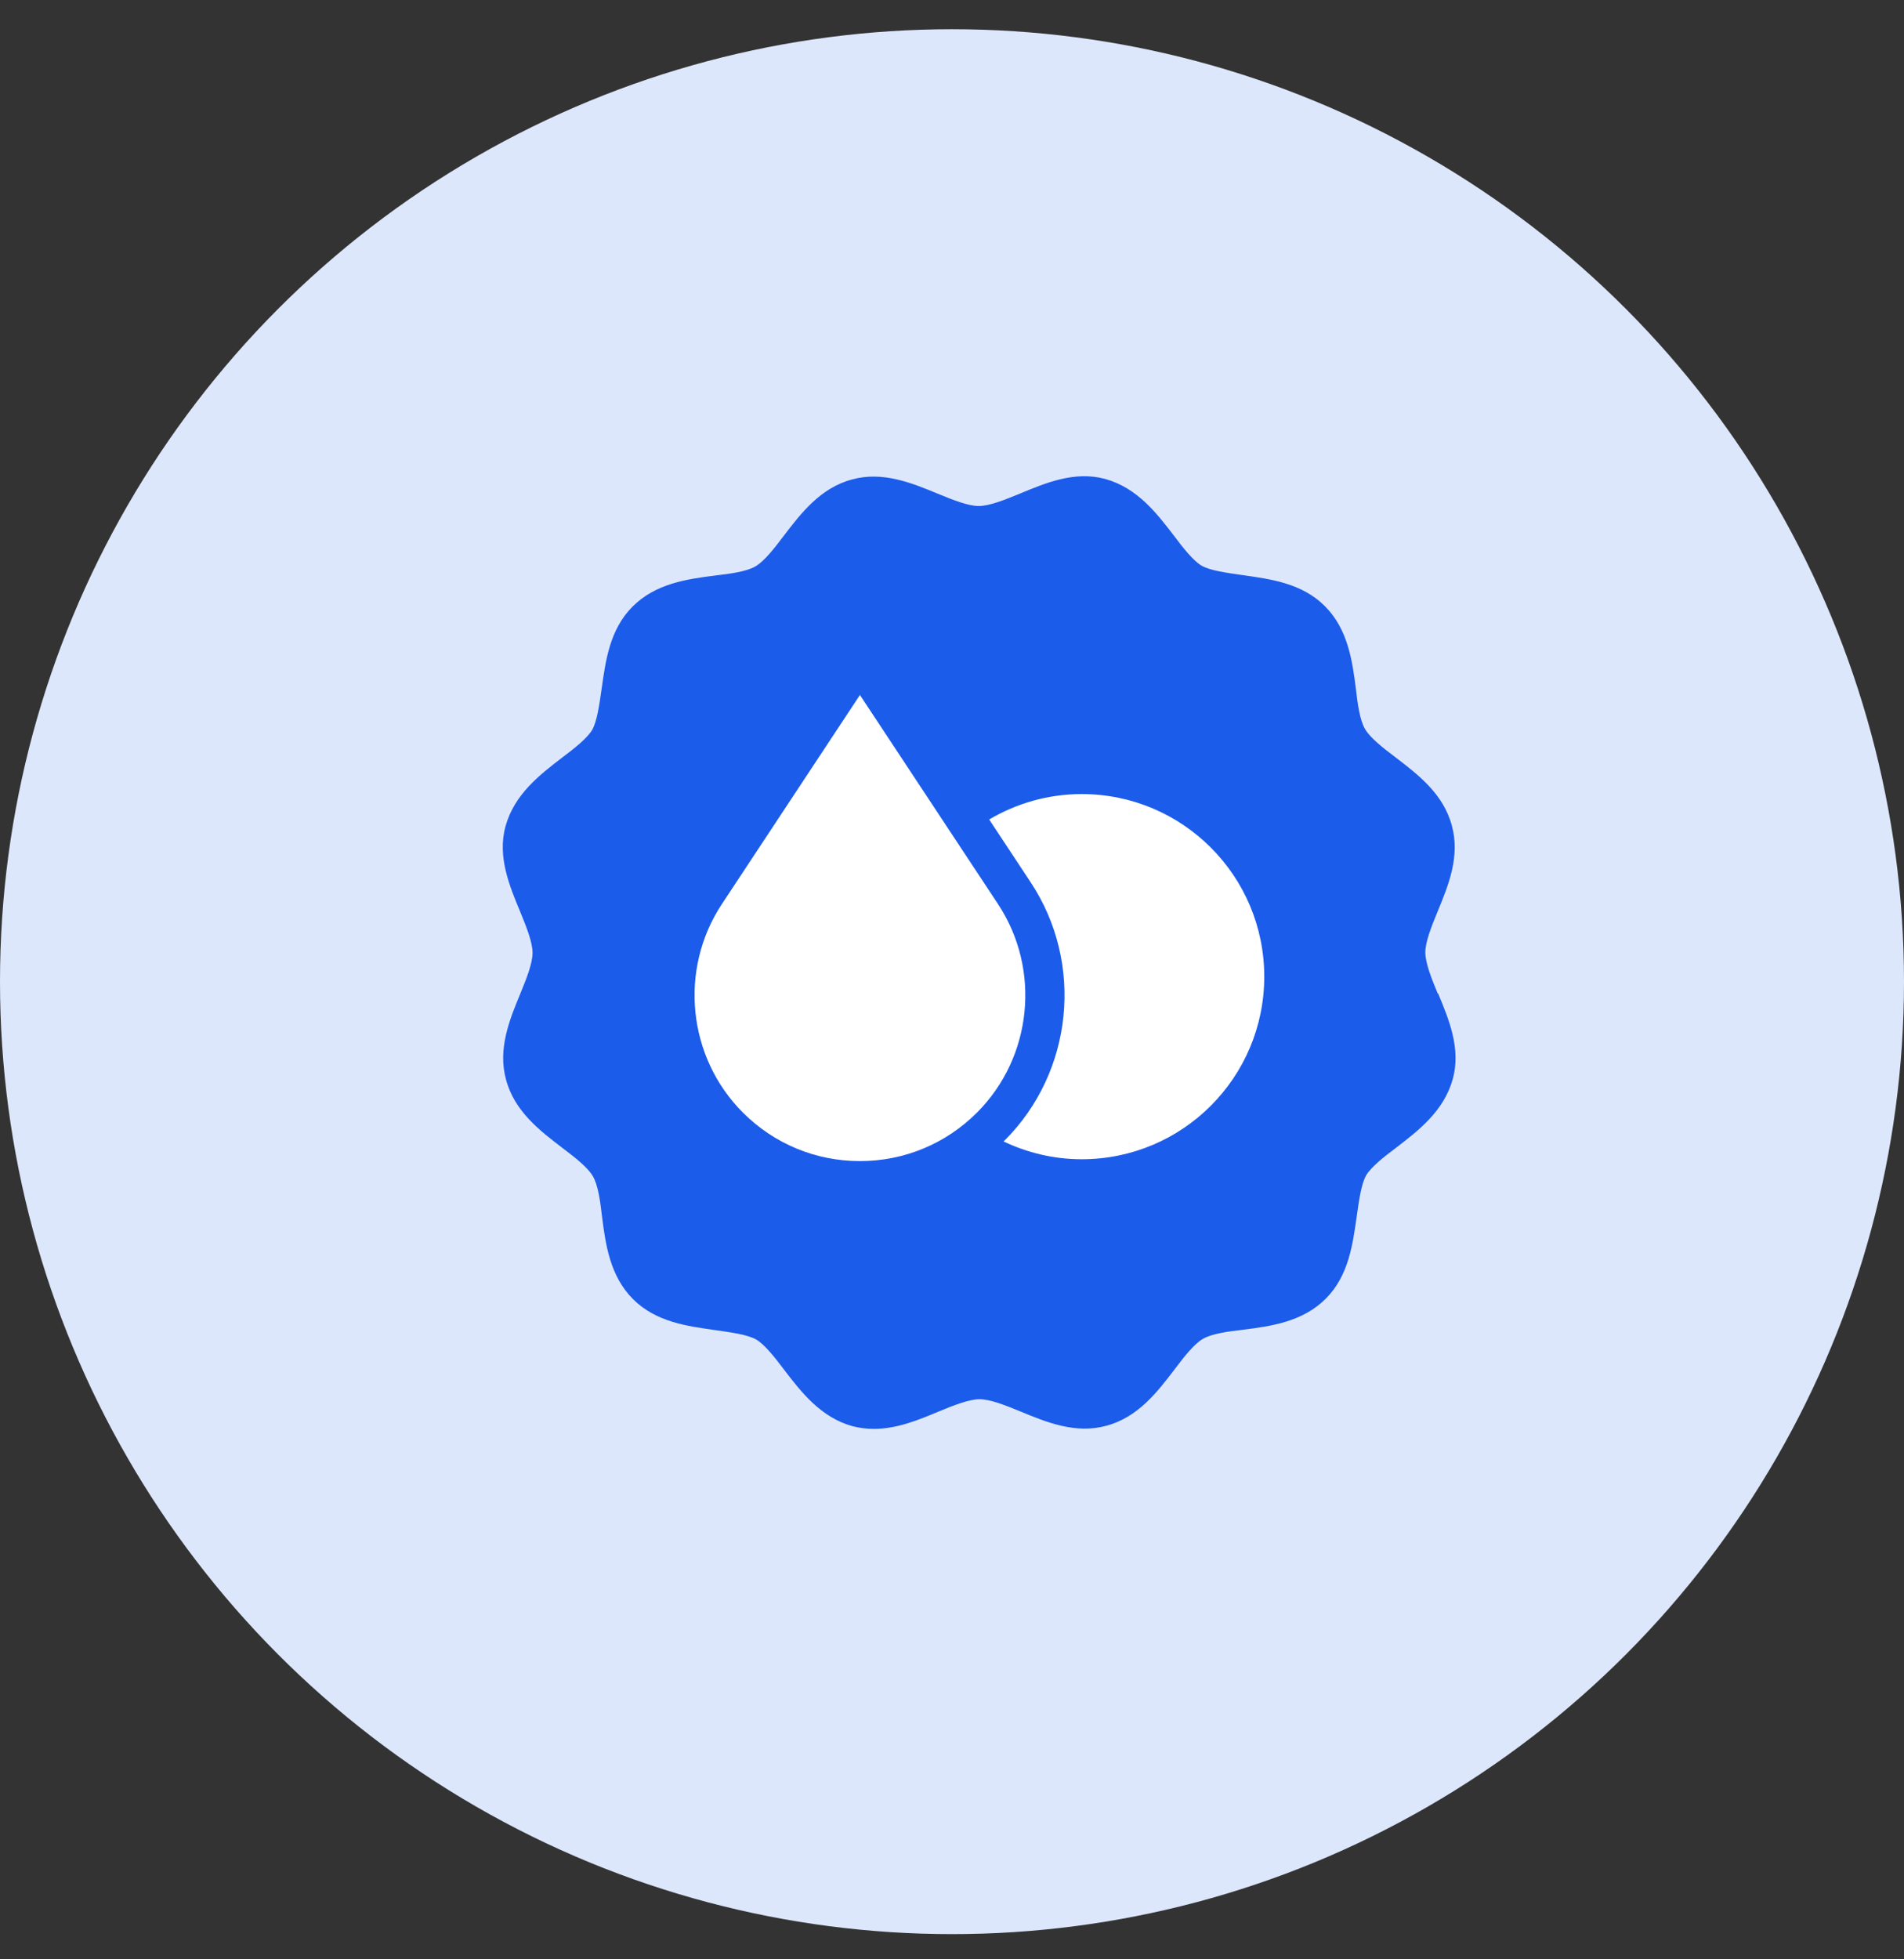 <svg width="70" height="72" viewBox="0 0 70 72" fill="none" xmlns="http://www.w3.org/2000/svg">
<rect x="0" y="0" width="70" height="72" fill="#333333" stroke="none"/>
<circle cx="35" cy="36.074" r="35" fill="#DDE7FC"/>
<path d="M52.858 36.511C52.63 35.958 52.402 35.389 52.402 34.998C52.402 34.608 52.63 34.038 52.858 33.485C53.248 32.541 53.688 31.467 53.378 30.344C53.069 29.172 52.125 28.456 51.295 27.822C50.84 27.48 50.368 27.106 50.189 26.796C49.994 26.471 49.912 25.869 49.847 25.299C49.717 24.274 49.554 23.119 48.708 22.273C47.862 21.426 46.706 21.28 45.681 21.133C45.112 21.052 44.51 20.971 44.184 20.792C43.875 20.613 43.501 20.141 43.159 19.685C42.524 18.855 41.808 17.927 40.637 17.602C39.514 17.293 38.44 17.748 37.496 18.139C36.943 18.367 36.373 18.595 35.982 18.595C35.592 18.595 35.022 18.367 34.469 18.139C33.525 17.748 32.451 17.309 31.328 17.618C30.157 17.927 29.441 18.871 28.806 19.701C28.464 20.157 28.09 20.629 27.781 20.808C27.455 21.003 26.853 21.084 26.284 21.15C25.258 21.28 24.103 21.442 23.257 22.289C22.411 23.135 22.264 24.29 22.118 25.316C22.036 25.885 21.955 26.487 21.776 26.813C21.597 27.122 21.125 27.496 20.669 27.838C19.84 28.473 18.912 29.189 18.586 30.36C18.277 31.483 18.733 32.557 19.123 33.501C19.351 34.054 19.579 34.624 19.579 35.014C19.579 35.405 19.351 35.974 19.123 36.528C18.733 37.472 18.294 38.546 18.603 39.669C18.912 40.84 19.856 41.556 20.686 42.191C21.141 42.532 21.613 42.907 21.792 43.216C21.988 43.541 22.069 44.144 22.134 44.713C22.264 45.738 22.427 46.894 23.273 47.74C24.119 48.586 25.275 48.733 26.3 48.879C26.869 48.96 27.472 49.042 27.797 49.221C28.106 49.4 28.48 49.872 28.822 50.327C29.457 51.157 30.173 52.085 31.345 52.41C31.605 52.475 31.865 52.508 32.126 52.508C32.972 52.508 33.769 52.182 34.502 51.873C35.055 51.645 35.624 51.418 36.015 51.418C36.406 51.418 36.975 51.645 37.528 51.873C38.472 52.264 39.546 52.703 40.669 52.394C41.841 52.085 42.557 51.141 43.191 50.311C43.533 49.855 43.907 49.383 44.217 49.205C44.542 49.009 45.144 48.928 45.714 48.863C46.739 48.733 47.894 48.57 48.741 47.724C49.587 46.877 49.733 45.722 49.88 44.697C49.961 44.127 50.042 43.525 50.221 43.2C50.4 42.891 50.872 42.516 51.328 42.175C52.158 41.54 53.086 40.824 53.411 39.652C53.72 38.529 53.264 37.455 52.874 36.511H52.858ZM45.079 30.751C45.079 30.751 38.841 36.989 34.843 40.987C34.599 41.231 34.29 41.345 33.981 41.345C33.672 41.345 33.362 41.231 33.118 40.987L27.358 35.226C26.886 34.754 26.204 36.158 26.676 35.686C27.148 35.214 23.785 44.599 28.806 39.652L34.502 44.713L46.73 33.501C46.73 33.501 49.613 39.457 47.962 33.485C48.434 33.957 45.551 30.279 45.079 30.751Z" fill="#1C5CEB"/>
<path d="M39.77 29.18C38.526 29.18 37.366 29.524 36.367 30.114L37.897 32.429C39.86 35.402 39.457 39.387 36.938 41.906C36.925 41.92 36.909 41.931 36.895 41.945C37.767 42.36 38.74 42.599 39.77 42.599C43.476 42.599 46.48 39.595 46.48 35.889C46.48 32.184 43.476 29.18 39.77 29.18Z" fill="white"/>
<path d="M36.693 33.225L31.615 25.539L26.538 33.225C24.951 35.628 25.276 38.849 27.312 40.884C28.462 42.034 29.99 42.667 31.615 42.667C33.241 42.667 34.769 42.034 35.919 40.884C37.954 38.849 38.28 35.628 36.693 33.225Z" fill="white"/>
</svg>

